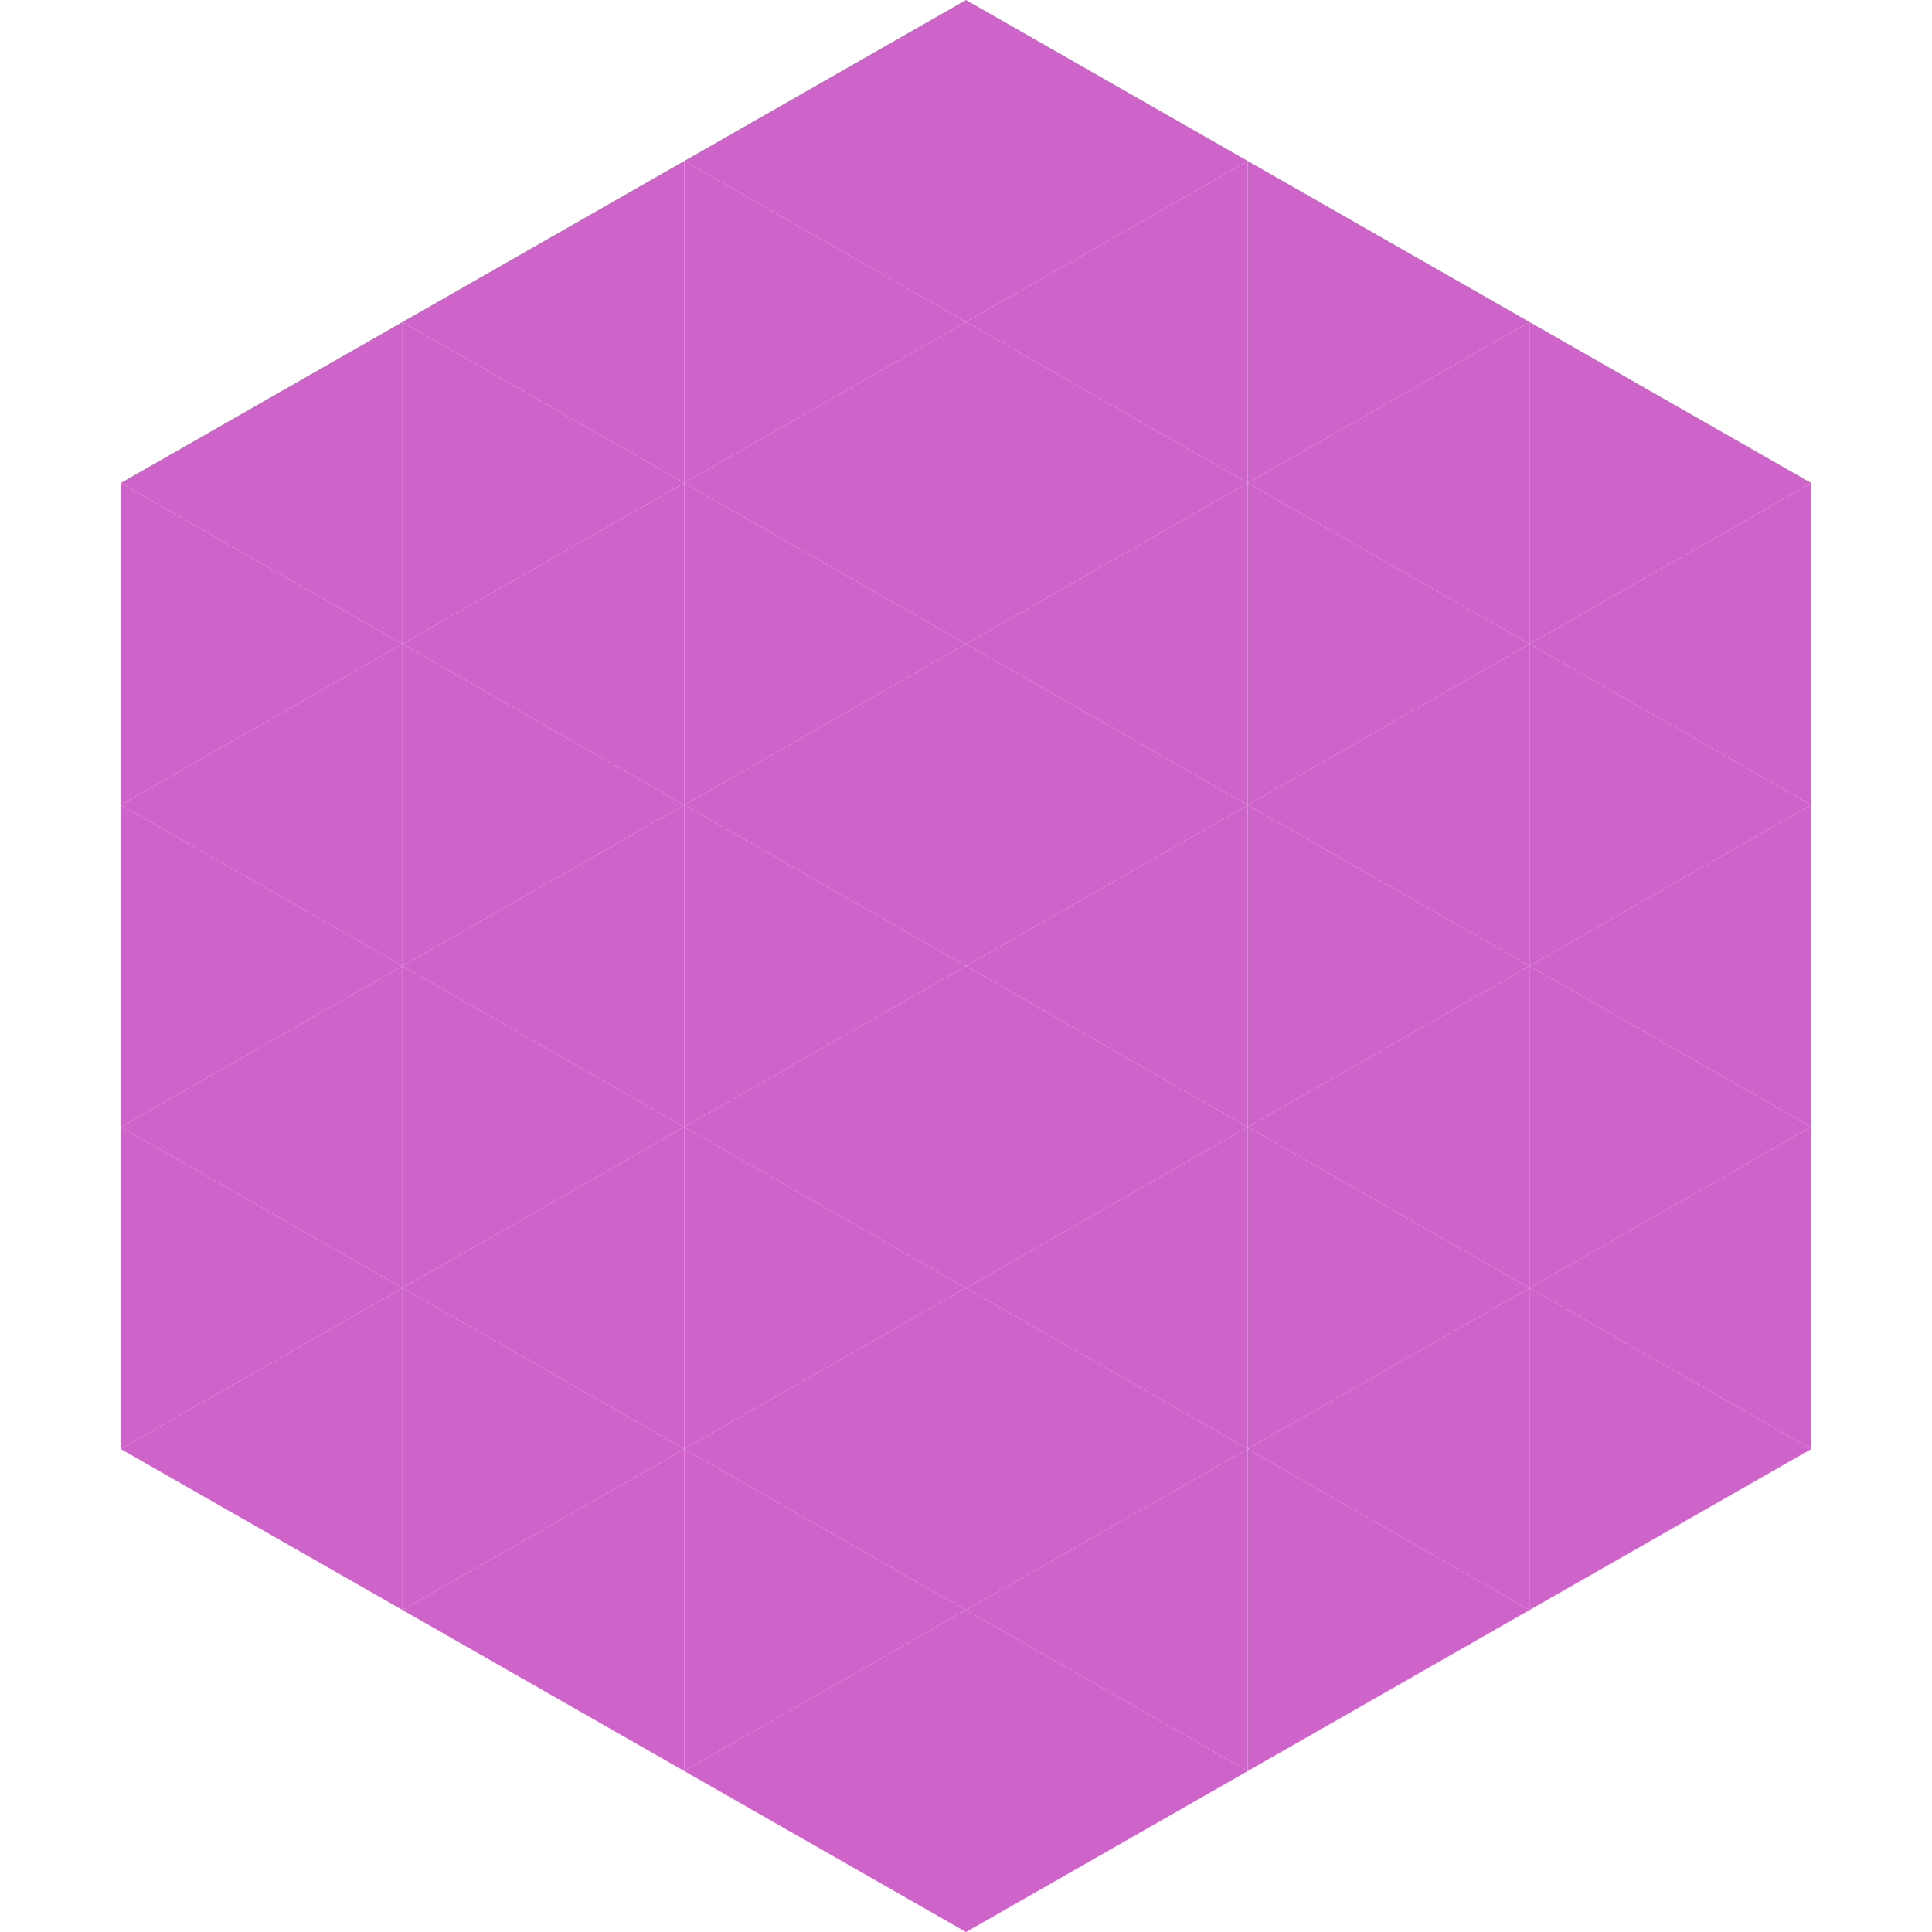 <?xml version="1.0"?>
<!-- Generated by SVGo -->
<svg width="240" height="240"
     xmlns="http://www.w3.org/2000/svg"
     xmlns:xlink="http://www.w3.org/1999/xlink">
<polygon points="50,40 15,60 50,80" style="fill:rgb(206,99,202)" />
<polygon points="190,40 225,60 190,80" style="fill:rgb(206,99,202)" />
<polygon points="15,60 50,80 15,100" style="fill:rgb(206,99,202)" />
<polygon points="225,60 190,80 225,100" style="fill:rgb(206,99,202)" />
<polygon points="50,80 15,100 50,120" style="fill:rgb(206,99,202)" />
<polygon points="190,80 225,100 190,120" style="fill:rgb(206,99,202)" />
<polygon points="15,100 50,120 15,140" style="fill:rgb(206,99,202)" />
<polygon points="225,100 190,120 225,140" style="fill:rgb(206,99,202)" />
<polygon points="50,120 15,140 50,160" style="fill:rgb(206,99,202)" />
<polygon points="190,120 225,140 190,160" style="fill:rgb(206,99,202)" />
<polygon points="15,140 50,160 15,180" style="fill:rgb(206,99,202)" />
<polygon points="225,140 190,160 225,180" style="fill:rgb(206,99,202)" />
<polygon points="50,160 15,180 50,200" style="fill:rgb(206,99,202)" />
<polygon points="190,160 225,180 190,200" style="fill:rgb(206,99,202)" />
<polygon points="15,180 50,200 15,220" style="fill:rgb(255,255,255); fill-opacity:0" />
<polygon points="225,180 190,200 225,220" style="fill:rgb(255,255,255); fill-opacity:0" />
<polygon points="50,0 85,20 50,40" style="fill:rgb(255,255,255); fill-opacity:0" />
<polygon points="190,0 155,20 190,40" style="fill:rgb(255,255,255); fill-opacity:0" />
<polygon points="85,20 50,40 85,60" style="fill:rgb(206,99,202)" />
<polygon points="155,20 190,40 155,60" style="fill:rgb(206,99,202)" />
<polygon points="50,40 85,60 50,80" style="fill:rgb(206,99,202)" />
<polygon points="190,40 155,60 190,80" style="fill:rgb(206,99,202)" />
<polygon points="85,60 50,80 85,100" style="fill:rgb(206,99,202)" />
<polygon points="155,60 190,80 155,100" style="fill:rgb(206,99,202)" />
<polygon points="50,80 85,100 50,120" style="fill:rgb(206,99,202)" />
<polygon points="190,80 155,100 190,120" style="fill:rgb(206,99,202)" />
<polygon points="85,100 50,120 85,140" style="fill:rgb(206,99,202)" />
<polygon points="155,100 190,120 155,140" style="fill:rgb(206,99,202)" />
<polygon points="50,120 85,140 50,160" style="fill:rgb(206,99,202)" />
<polygon points="190,120 155,140 190,160" style="fill:rgb(206,99,202)" />
<polygon points="85,140 50,160 85,180" style="fill:rgb(206,99,202)" />
<polygon points="155,140 190,160 155,180" style="fill:rgb(206,99,202)" />
<polygon points="50,160 85,180 50,200" style="fill:rgb(206,99,202)" />
<polygon points="190,160 155,180 190,200" style="fill:rgb(206,99,202)" />
<polygon points="85,180 50,200 85,220" style="fill:rgb(206,99,202)" />
<polygon points="155,180 190,200 155,220" style="fill:rgb(206,99,202)" />
<polygon points="120,0 85,20 120,40" style="fill:rgb(206,99,202)" />
<polygon points="120,0 155,20 120,40" style="fill:rgb(206,99,202)" />
<polygon points="85,20 120,40 85,60" style="fill:rgb(206,99,202)" />
<polygon points="155,20 120,40 155,60" style="fill:rgb(206,99,202)" />
<polygon points="120,40 85,60 120,80" style="fill:rgb(206,99,202)" />
<polygon points="120,40 155,60 120,80" style="fill:rgb(206,99,202)" />
<polygon points="85,60 120,80 85,100" style="fill:rgb(206,99,202)" />
<polygon points="155,60 120,80 155,100" style="fill:rgb(206,99,202)" />
<polygon points="120,80 85,100 120,120" style="fill:rgb(206,99,202)" />
<polygon points="120,80 155,100 120,120" style="fill:rgb(206,99,202)" />
<polygon points="85,100 120,120 85,140" style="fill:rgb(206,99,202)" />
<polygon points="155,100 120,120 155,140" style="fill:rgb(206,99,202)" />
<polygon points="120,120 85,140 120,160" style="fill:rgb(206,99,202)" />
<polygon points="120,120 155,140 120,160" style="fill:rgb(206,99,202)" />
<polygon points="85,140 120,160 85,180" style="fill:rgb(206,99,202)" />
<polygon points="155,140 120,160 155,180" style="fill:rgb(206,99,202)" />
<polygon points="120,160 85,180 120,200" style="fill:rgb(206,99,202)" />
<polygon points="120,160 155,180 120,200" style="fill:rgb(206,99,202)" />
<polygon points="85,180 120,200 85,220" style="fill:rgb(206,99,202)" />
<polygon points="155,180 120,200 155,220" style="fill:rgb(206,99,202)" />
<polygon points="120,200 85,220 120,240" style="fill:rgb(206,99,202)" />
<polygon points="120,200 155,220 120,240" style="fill:rgb(206,99,202)" />
<polygon points="85,220 120,240 85,260" style="fill:rgb(255,255,255); fill-opacity:0" />
<polygon points="155,220 120,240 155,260" style="fill:rgb(255,255,255); fill-opacity:0" />
</svg>
